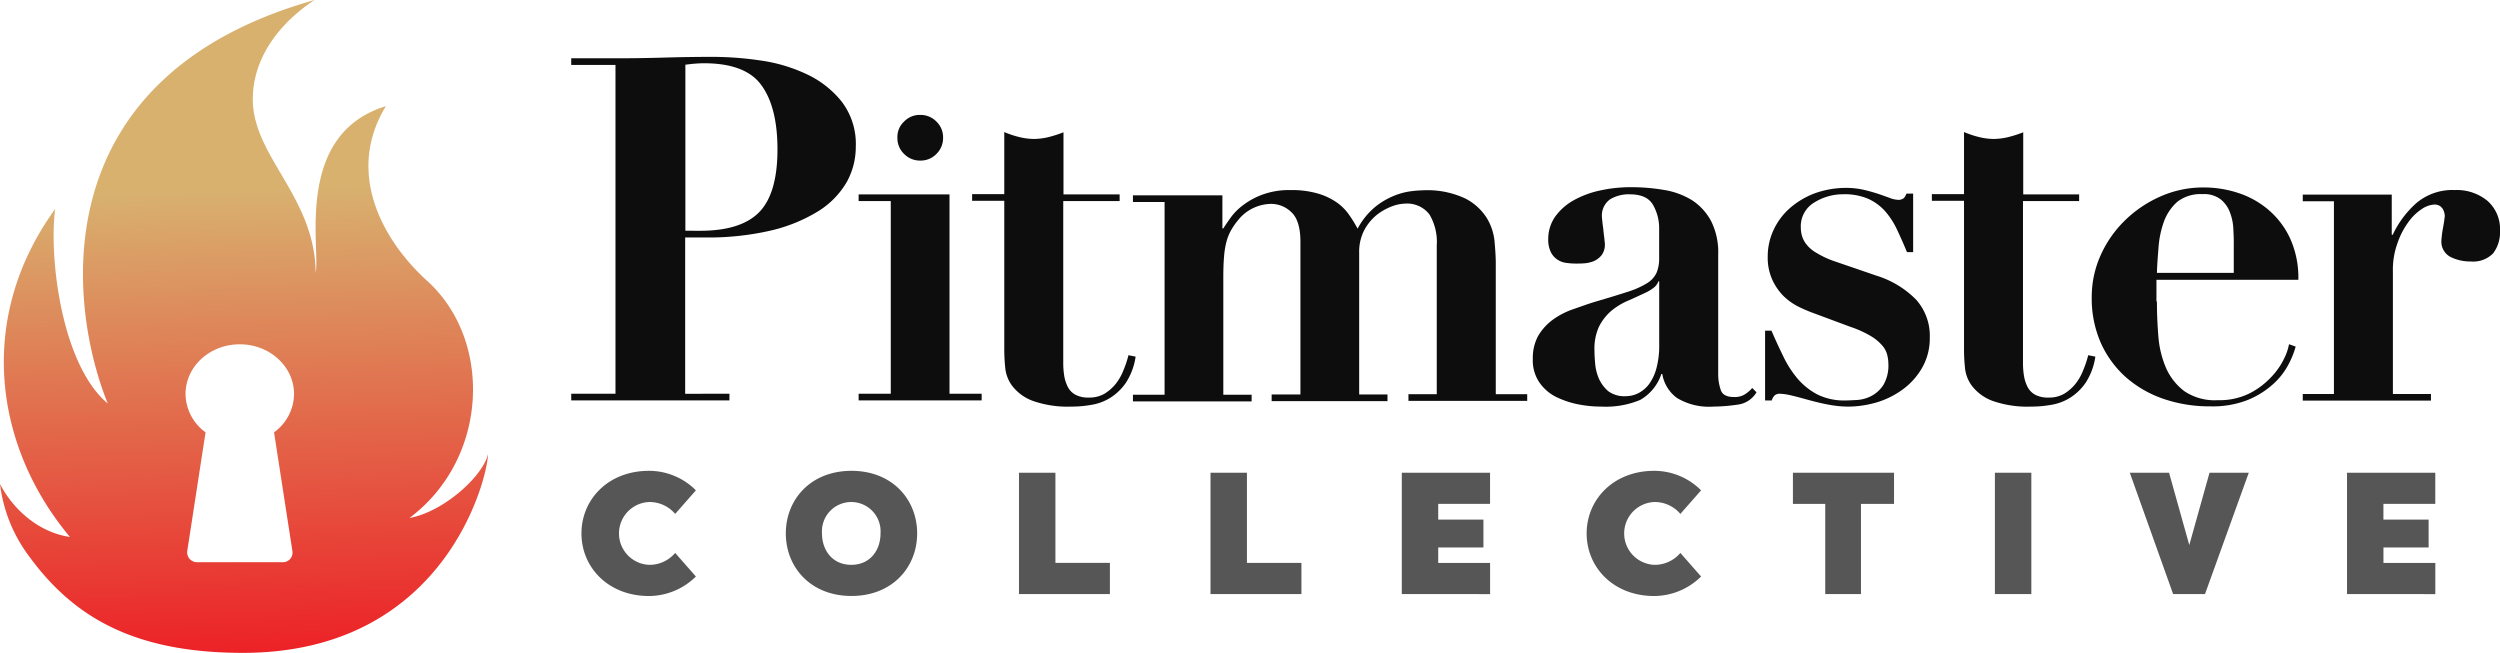 <svg xmlns="http://www.w3.org/2000/svg" xmlns:xlink="http://www.w3.org/1999/xlink" width="349.925" height="91.377" viewBox="0 0 349.925 91.377">
  <defs>
    <linearGradient id="linear-gradient" x1="0.486" y1="0.106" x2="0.507" y2="1.025" gradientUnits="objectBoundingBox">
      <stop offset="0.202" stop-color="#d8b16f"/>
      <stop offset="1" stop-color="#ed1c24"/>
    </linearGradient>
  </defs>
  <g id="Pitco_logo-Flame_Lock-red_grad-2" data-name="Pitco logo-Flame Lock-red grad-2" transform="translate(-76.1 -63)">
    <g id="Group_55" data-name="Group 55" transform="translate(156.055 70.959)">
      <g id="Group_43" data-name="Group 43" transform="translate(0 0)">
        <path id="Path_185" data-name="Path 185" d="M338.345,134.054v.932H316.2v-.932h6.194V88.032H316.2V87.1h6.194c2.3,0,4.562-.033,6.86-.1s4.562-.1,6.86-.1a46.2,46.2,0,0,1,6.527.5,22.4,22.4,0,0,1,6.46,1.9,13.692,13.692,0,0,1,4.929,3.83,9.758,9.758,0,0,1,2,6.36,10.147,10.147,0,0,1-1.265,4.929,11.782,11.782,0,0,1-3.9,4.029,22.329,22.329,0,0,1-6.594,2.731,38.743,38.743,0,0,1-9.358,1h-2.764v21.879Zm-4.1-22.811c3.8,0,6.56-.866,8.259-2.6s2.564-4.662,2.564-8.791c0-3.9-.733-6.893-2.231-8.958-1.465-2.065-4.163-3.1-8.059-3.1-.5,0-.966.033-1.4.067s-.866.1-1.2.133v23.244Z" transform="translate(-316.2 -86.9)" fill="#0d0d0d"/>
        <path id="Path_186" data-name="Path 186" d="M449.721,122.422v27.906h4.5v.932H437v-.932h4.5V123.355H437v-.932Zm-6.36-10.19a3.041,3.041,0,0,1,2.264-.932,3.093,3.093,0,0,1,2.264.932,3.041,3.041,0,0,1,.932,2.264,3.093,3.093,0,0,1-.932,2.264,3.041,3.041,0,0,1-2.264.932,3.093,3.093,0,0,1-2.264-.932,3.041,3.041,0,0,1-.932-2.264A2.921,2.921,0,0,1,443.36,112.232Z" transform="translate(-396.773 -103.175)" fill="#0d0d0d"/>
        <path id="Path_187" data-name="Path 187" d="M491.294,119.2a8.779,8.779,0,0,0,2.065.266,9.006,9.006,0,0,0,2.065-.266,16.516,16.516,0,0,0,2.065-.666v8.691h7.859v.932h-7.892V150.7a11.581,11.581,0,0,0,.133,1.9,5.4,5.4,0,0,0,.5,1.565,2.606,2.606,0,0,0,1.066,1.1,3.779,3.779,0,0,0,1.865.4,4.217,4.217,0,0,0,2.2-.533,6.165,6.165,0,0,0,1.565-1.365,7.289,7.289,0,0,0,1.1-1.931,14.085,14.085,0,0,0,.7-2.1l1,.2a9.065,9.065,0,0,1-1.365,3.663,7.481,7.481,0,0,1-2.231,2.131,7.143,7.143,0,0,1-2.664.966,15.279,15.279,0,0,1-2.7.233,14.7,14.7,0,0,1-5.428-.8,6.484,6.484,0,0,1-2.831-2.031,4.988,4.988,0,0,1-1.032-2.631,24.836,24.836,0,0,1-.133-2.631V128.124h-4.5v-.932h4.5V118.5A12.922,12.922,0,0,0,491.294,119.2Z" transform="translate(-428.588 -107.977)" fill="#0d0d0d"/>
        <path id="Path_188" data-name="Path 188" d="M564.821,143.5v4.762h.133c.266-.433.633-.966,1.066-1.565a8.247,8.247,0,0,1,1.8-1.765,10.282,10.282,0,0,1,2.7-1.432,10.814,10.814,0,0,1,3.8-.6,13.12,13.12,0,0,1,3.93.5,9.217,9.217,0,0,1,2.631,1.265,6.965,6.965,0,0,1,1.7,1.732,19.446,19.446,0,0,1,1.166,1.9A10.136,10.136,0,0,1,586,145.431a10.02,10.02,0,0,1,2.531-1.6,9.516,9.516,0,0,1,2.431-.733,15.7,15.7,0,0,1,1.9-.167,12.5,12.5,0,0,1,5.927,1.132,7.647,7.647,0,0,1,3.03,2.731,7.729,7.729,0,0,1,1.1,3.33c.1,1.166.167,2.165.167,2.964v18.382h4.4v.932H590.862v-.932h3.963V150.626a7.493,7.493,0,0,0-1.032-4.329,3.941,3.941,0,0,0-3.463-1.5,5.531,5.531,0,0,0-1.832.4,7.893,7.893,0,0,0-2.1,1.2,7.029,7.029,0,0,0-1.732,2.131,6.581,6.581,0,0,0-.7,3.13v19.847h3.963v.932H571.714v-.932h4.029V150.126c0-1.965-.433-3.363-1.265-4.129a4.038,4.038,0,0,0-2.831-1.166,6.023,6.023,0,0,0-4.7,2.364,9.012,9.012,0,0,0-.932,1.365,6.958,6.958,0,0,0-.633,1.6,11.547,11.547,0,0,0-.333,2.1c-.067.8-.1,1.732-.1,2.864v16.417h3.963v.932H552.3v-.932h4.429V144.565H552.3v-.932h12.521Z" transform="translate(-473.677 -124.252)" fill="#0d0d0d"/>
        <path id="Path_189" data-name="Path 189" d="M749.005,172.137a24.352,24.352,0,0,1-3.33.266,8.709,8.709,0,0,1-5.095-1.2,5.183,5.183,0,0,1-2.065-3.363h-.133a6.532,6.532,0,0,1-2.964,3.63,12.49,12.49,0,0,1-5.461.932,16.285,16.285,0,0,1-3.3-.333,12.572,12.572,0,0,1-3.1-1.066,6.216,6.216,0,0,1-2.3-2.065,5.468,5.468,0,0,1-.866-3.2,6.481,6.481,0,0,1,.766-3.263,7.6,7.6,0,0,1,2.031-2.231,10.832,10.832,0,0,1,2.831-1.465c1.066-.366,2.131-.766,3.264-1.1,1.832-.533,3.33-1,4.462-1.365a11.978,11.978,0,0,0,2.664-1.2,3.48,3.48,0,0,0,1.3-1.432,5.269,5.269,0,0,0,.366-2.1v-4.129a6.584,6.584,0,0,0-.866-3.3c-.6-1-1.665-1.465-3.3-1.465a5.086,5.086,0,0,0-2.7.7,2.783,2.783,0,0,0-1.132,2.6c0,.133.033.366.067.7s.1.7.133,1.1.1.8.133,1.132c.033.366.067.6.067.733a2.435,2.435,0,0,1-.466,1.565,2.925,2.925,0,0,1-1.1.833,4.552,4.552,0,0,1-1.332.3c-.466.033-.866.033-1.166.033a9.773,9.773,0,0,1-1.365-.1,2.886,2.886,0,0,1-1.232-.466,2.737,2.737,0,0,1-.9-1.032,3.963,3.963,0,0,1-.366-1.832,5.438,5.438,0,0,1,.966-3.13,7.931,7.931,0,0,1,2.6-2.3,13.272,13.272,0,0,1,3.663-1.365,19.9,19.9,0,0,1,4.263-.466,27.394,27.394,0,0,1,4.8.4,10.666,10.666,0,0,1,3.9,1.465,8,8,0,0,1,2.631,2.93,9.773,9.773,0,0,1,.966,4.662v16.684a6.725,6.725,0,0,0,.366,2.264c.233.666.866.966,1.865.966a2.684,2.684,0,0,0,1.432-.333,4.681,4.681,0,0,0,1.1-.932l.6.6A3.592,3.592,0,0,1,749.005,172.137Zm-11.023-17.283a2.17,2.17,0,0,1-.5.766,5.474,5.474,0,0,1-1.3.833c-.866.4-1.7.8-2.564,1.166a9.531,9.531,0,0,0-2.3,1.432,7.222,7.222,0,0,0-1.665,2.165,7.368,7.368,0,0,0-.633,3.3q0,.8.1,1.9a6.714,6.714,0,0,0,.533,2.1,5.047,5.047,0,0,0,1.3,1.732,3.774,3.774,0,0,0,2.431.7,3.992,3.992,0,0,0,1.732-.4,4.372,4.372,0,0,0,1.5-1.232,6.634,6.634,0,0,0,1.066-2.231,12.162,12.162,0,0,0,.4-3.33v-8.891Z" transform="translate(-585.798 -123.451)" fill="#0d0d0d"/>
        <path id="Path_190" data-name="Path 190" d="M818.9,161.98c.533,1.265,1.1,2.464,1.665,3.63a14.542,14.542,0,0,0,2,3.1,9.378,9.378,0,0,0,2.764,2.2,8.408,8.408,0,0,0,3.963.833c.4,0,.932-.033,1.6-.067a5.035,5.035,0,0,0,2-.566,4.554,4.554,0,0,0,1.665-1.532,5.39,5.39,0,0,0,.7-3,5.226,5.226,0,0,0-.167-1.232,3.124,3.124,0,0,0-.7-1.3,6.358,6.358,0,0,0-1.565-1.3,14.819,14.819,0,0,0-2.864-1.3l-5.461-2.031a20.188,20.188,0,0,1-2.031-.9,8.484,8.484,0,0,1-2-1.5,7.89,7.89,0,0,1-1.5-2.264,7.5,7.5,0,0,1-.6-3.13,8.787,8.787,0,0,1,.8-3.7,9.292,9.292,0,0,1,2.264-3.064,11.366,11.366,0,0,1,3.5-2.1,12.942,12.942,0,0,1,4.462-.766,11.017,11.017,0,0,1,2.4.266c.733.167,1.4.366,2.031.566.6.2,1.132.4,1.6.566a3.648,3.648,0,0,0,1.1.266,1.189,1.189,0,0,0,.932-.266,2.56,2.56,0,0,0,.333-.6h.932v8.192h-.866c-.433-1.066-.9-2.1-1.365-3.1a11.217,11.217,0,0,0-1.665-2.6,7.128,7.128,0,0,0-2.4-1.765,8.312,8.312,0,0,0-3.5-.633,7.589,7.589,0,0,0-4.063,1.166A3.869,3.869,0,0,0,823,147.528a4.421,4.421,0,0,0,.133,1.066,3.51,3.51,0,0,0,.6,1.232,4.725,4.725,0,0,0,1.465,1.265,12.99,12.99,0,0,0,2.7,1.232l5.728,1.965a13.265,13.265,0,0,1,5.528,3.363,7.62,7.62,0,0,1,1.9,5.328,8.343,8.343,0,0,1-.966,4,9.8,9.8,0,0,1-2.564,3.03,12.008,12.008,0,0,1-3.663,1.931,14.463,14.463,0,0,1-4.3.666,15.31,15.31,0,0,1-2.631-.266c-.932-.167-1.865-.4-2.731-.633s-1.665-.466-2.4-.633a8.287,8.287,0,0,0-1.665-.266,1.113,1.113,0,0,0-.766.2,1.626,1.626,0,0,0-.433.733H818V161.98Z" transform="translate(-650.896 -123.651)" fill="#0d0d0d"/>
        <path id="Path_191" data-name="Path 191" d="M894.694,119.2a8.777,8.777,0,0,0,2.065.266,9.007,9.007,0,0,0,2.065-.266,16.517,16.517,0,0,0,2.065-.666v8.691h7.826v.932h-7.859V150.7a11.588,11.588,0,0,0,.133,1.9,5.4,5.4,0,0,0,.5,1.565,2.606,2.606,0,0,0,1.066,1.1,3.779,3.779,0,0,0,1.865.4,4.217,4.217,0,0,0,2.2-.533,6.163,6.163,0,0,0,1.565-1.365,7.289,7.289,0,0,0,1.1-1.931,14.075,14.075,0,0,0,.7-2.1l1,.2a9.064,9.064,0,0,1-1.365,3.663,7.48,7.48,0,0,1-2.231,2.131,7.144,7.144,0,0,1-2.664.966,15.28,15.28,0,0,1-2.7.233,14.7,14.7,0,0,1-5.428-.8,6.485,6.485,0,0,1-2.831-2.031,4.988,4.988,0,0,1-1.032-2.631,24.821,24.821,0,0,1-.133-2.631V128.124h-4.5v-.932h4.5V118.5A14.087,14.087,0,0,0,894.694,119.2Z" transform="translate(-697.653 -107.977)" fill="#0d0d0d"/>
        <path id="Path_192" data-name="Path 192" d="M964.425,157.751c0,1.6.067,3.23.2,4.862a13.943,13.943,0,0,0,1.066,4.429,8.191,8.191,0,0,0,2.564,3.263,7.564,7.564,0,0,0,4.7,1.265,9.388,9.388,0,0,0,4.529-1,10.927,10.927,0,0,0,3.03-2.331,9.981,9.981,0,0,0,1.765-2.6,7.214,7.214,0,0,0,.633-1.9l.932.333a12.215,12.215,0,0,1-1.132,2.731,9.828,9.828,0,0,1-2.231,2.7,11.9,11.9,0,0,1-3.5,2.1,13.426,13.426,0,0,1-5.062.833,19.865,19.865,0,0,1-6.527-1.032,15.708,15.708,0,0,1-5.295-3.03,14.271,14.271,0,0,1-3.53-4.829,15.483,15.483,0,0,1-1.266-6.494,14.175,14.175,0,0,1,1.2-5.661,15.8,15.8,0,0,1,3.33-4.862,16.656,16.656,0,0,1,5-3.43,14.7,14.7,0,0,1,6.161-1.3,15.343,15.343,0,0,1,4.7.733,12.429,12.429,0,0,1,4.229,2.3,11.71,11.71,0,0,1,3.1,4,13.289,13.289,0,0,1,1.2,5.894H964.358v3.03Zm10.756-8.458c0-.5-.033-1.1-.067-1.832a7.212,7.212,0,0,0-.466-2.165,4.21,4.21,0,0,0-1.3-1.832,3.823,3.823,0,0,0-2.531-.733,5.319,5.319,0,0,0-3.53,1.066,6.891,6.891,0,0,0-1.865,2.731,13.553,13.553,0,0,0-.766,3.563c-.1,1.265-.2,2.5-.233,3.663h10.756Z" transform="translate(-742.475 -123.518)" fill="#0d0d0d"/>
        <path id="Path_193" data-name="Path 193" d="M1056.455,143.5v5.661h.133a13.776,13.776,0,0,1,3.263-4.4,7.783,7.783,0,0,1,5.428-1.865,6.725,6.725,0,0,1,4.562,1.5,5.239,5.239,0,0,1,1.765,4.2,4.848,4.848,0,0,1-.966,3.164,3.913,3.913,0,0,1-3.13,1.132,6.2,6.2,0,0,1-2.831-.633,2.411,2.411,0,0,1-1.266-2.4c0-.133.033-.366.067-.7s.1-.7.167-1.066.133-.733.167-1.032.067-.5.067-.533a2.341,2.341,0,0,0-.2-.833,1.61,1.61,0,0,0-.433-.533,1.381,1.381,0,0,0-.9-.233,3.467,3.467,0,0,0-1.7.633,7.146,7.146,0,0,0-1.9,1.865,10.992,10.992,0,0,0-1.5,2.93,10.805,10.805,0,0,0-.633,3.863v17.217h5.328v.932H1044v-.932h4.362V144.465H1044v-.932h12.455Z" transform="translate(-801.637 -124.252)" fill="#0d0d0d"/>
      </g>
      <g id="Group_54" data-name="Group 54" transform="translate(1.432 57.943)">
        <g id="Group_44" data-name="Group 44">
          <path id="Path_194" data-name="Path 194" d="M329.957,260.9a9.25,9.25,0,0,1,6.56,2.731l-2.9,3.3a4.7,4.7,0,0,0-3.663-1.665,4.4,4.4,0,0,0,0,8.791,4.7,4.7,0,0,0,3.663-1.665l2.9,3.3a9.391,9.391,0,0,1-6.56,2.731c-5.728,0-9.457-4.029-9.457-8.758S324.2,260.9,329.957,260.9Z" transform="translate(-320.5 -260.9)" fill="#565656"/>
        </g>
        <g id="Group_45" data-name="Group 45" transform="translate(28.605 0)">
          <path id="Path_195" data-name="Path 195" d="M406.4,269.658c0-4.729,3.463-8.758,9.191-8.758s9.191,4.029,9.191,8.758-3.463,8.758-9.191,8.758S406.4,274.387,406.4,269.658Zm13.254,0a4.106,4.106,0,1,0-8.192,0c0,2.364,1.465,4.4,4.1,4.4S419.654,272.022,419.654,269.658Z" transform="translate(-406.4 -260.9)" fill="#565656"/>
        </g>
        <g id="Group_46" data-name="Group 46" transform="translate(61.24 0.266)">
          <path id="Path_196" data-name="Path 196" d="M509.5,274.321h7.626v4.362H504.4V261.7h5.1Z" transform="translate(-504.4 -261.7)" fill="#565656"/>
        </g>
        <g id="Group_47" data-name="Group 47" transform="translate(88.047 0.266)">
          <path id="Path_197" data-name="Path 197" d="M590,274.321h7.626v4.362H584.9V261.7H590Z" transform="translate(-584.9 -261.7)" fill="#565656"/>
        </g>
        <g id="Group_48" data-name="Group 48" transform="translate(114.821 0.266)">
          <path id="Path_198" data-name="Path 198" d="M665.3,278.683V261.7h12.355v4.362H670.4v2.2h6.327v3.9H670.4v2.165h7.26v4.362Z" transform="translate(-665.3 -261.7)" fill="#565656"/>
        </g>
        <g id="Group_49" data-name="Group 49" transform="translate(140.696)">
          <path id="Path_199" data-name="Path 199" d="M752.457,260.9a9.25,9.25,0,0,1,6.56,2.731l-2.9,3.3a4.7,4.7,0,0,0-3.663-1.665,4.4,4.4,0,0,0,0,8.791,4.7,4.7,0,0,0,3.663-1.665l2.9,3.3a9.391,9.391,0,0,1-6.56,2.731c-5.728,0-9.457-4.029-9.457-8.758S746.73,260.9,752.457,260.9Z" transform="translate(-743 -260.9)" fill="#565656"/>
        </g>
        <g id="Group_50" data-name="Group 50" transform="translate(169.568 0.266)">
          <path id="Path_200" data-name="Path 200" d="M843.853,261.7v4.362h-4.629v12.621h-5V266.062H829.7V261.7Z" transform="translate(-829.7 -261.7)" fill="#565656"/>
        </g>
        <g id="Group_51" data-name="Group 51" transform="translate(197.84 0.266)">
          <path id="Path_201" data-name="Path 201" d="M919.7,278.683h-5.1V261.7h5.1Z" transform="translate(-914.6 -261.7)" fill="#565656"/>
        </g>
        <g id="Group_52" data-name="Group 52" transform="translate(216.722 0.266)">
          <path id="Path_202" data-name="Path 202" d="M971.3,261.7h5.495l2.831,10.123,2.831-10.123h5.495l-6.127,16.983h-4.462Z" transform="translate(-971.3 -261.7)" fill="#565656"/>
        </g>
        <g id="Group_53" data-name="Group 53" transform="translate(247.125 0.266)">
          <path id="Path_203" data-name="Path 203" d="M1062.6,278.683V261.7h12.355v4.362h-7.26v2.2h6.327v3.9H1067.7v2.165h7.26v4.362Z" transform="translate(-1062.6 -261.7)" fill="#565656"/>
        </g>
      </g>
    </g>
    <path id="Path_204" data-name="Path 204" d="M133.411,135.5c11.122-8.325,11.655-24.876,2.5-33.168-6.427-5.828-11.422-15.285-5.794-24.476C117.26,81.782,120.956,97.7,120.29,101.2c-.133-11.023-9.258-16.517-8.791-24.976.4-7.626,6.993-12.155,8.625-13.22-38.529,10.856-34.366,43.125-28.938,56.478-6.527-5.461-8.259-20.613-7.359-27.24-11.122,15.352-8.492,33.3,2.065,45.922-5.028-.766-8.392-4.629-9.79-7.426a21,21,0,0,0,3.9,9.89c6.161,8.558,14.586,13.753,30.1,13.753,28.506,0,34.3-24.776,34.3-27.806C143.667,129.7,138.139,134.663,133.411,135.5Zm-16.384,4.629a1.343,1.343,0,0,1-1.332,1.565H103.673a1.385,1.385,0,0,1-1.365-1.565l2.564-16.617a6.7,6.7,0,0,1-2.8-5.361c0-3.863,3.4-6.96,7.593-6.96s7.593,3.13,7.593,6.96a6.7,6.7,0,0,1-2.8,5.361Z" transform="translate(0 0)" fill="url(#linear-gradient)"/>
  </g>
</svg>
